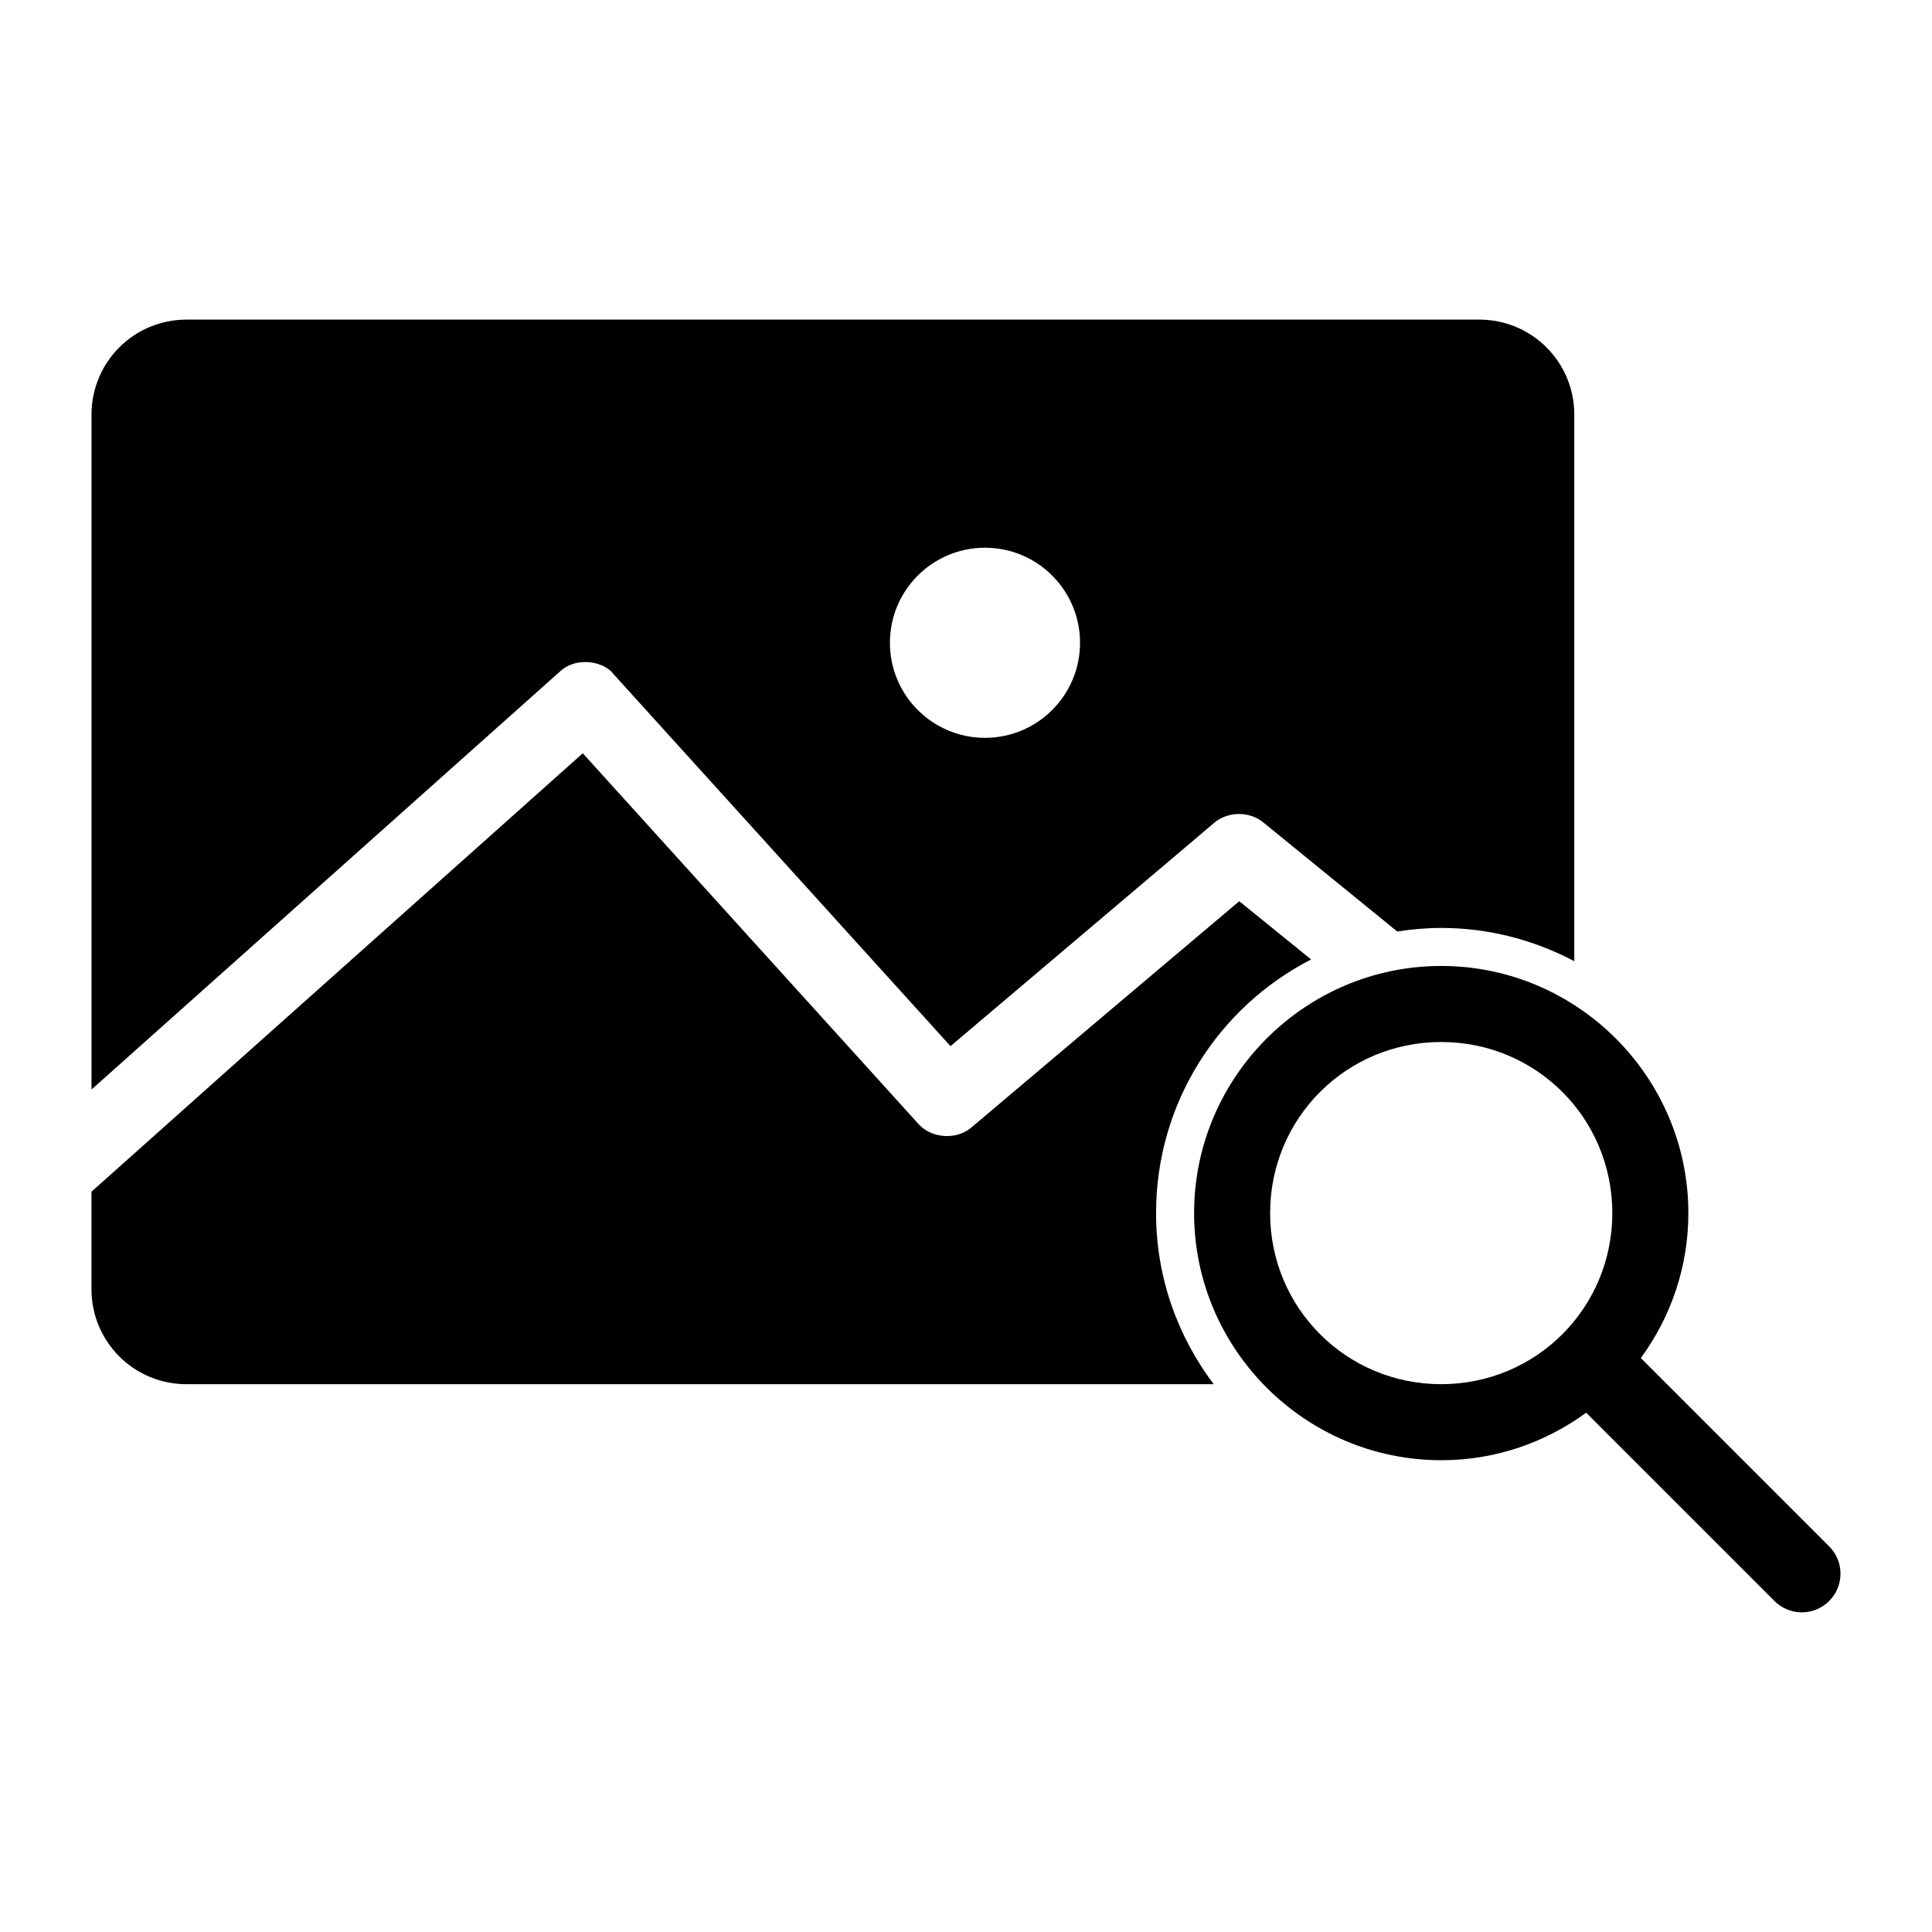 <?xml version="1.0" encoding="UTF-8"?>
<!-- Uploaded to: ICON Repo, www.svgrepo.com, Generator: ICON Repo Mixer Tools -->
<svg fill="#000000" width="800px" height="800px" version="1.1" viewBox="144 144 512 512" xmlns="http://www.w3.org/2000/svg">
 <path d="m193.44 228.7c-13.953 0-25.191 11.234-25.191 25.191v178.84l124.21-110.83c4.481-4.106 11.809-2.519 14.168 0.785l89.266 98.555 69.902-59.195c3.551-3.035 9.289-3.109 12.91-0.156l35.578 28.969c3.801-0.59 7.684-0.945 11.652-0.945 12.742 0 24.734 3.25 35.266 8.816v-144.84c0-13.953-11.234-25.191-25.191-25.191h-342.58zm211.59 60.453c13.91 0 25.191 11.277 25.191 25.191 0 13.91-11.277 25.191-25.191 25.191-13.91 0-25.191-11.277-25.191-25.191 0-13.91 11.277-25.191 25.191-25.191zm-106.59 54.473-130.2 116.19v25.82c0 13.953 11.234 25.191 25.191 25.191h272.21c-9.531-12.648-15.27-28.285-15.27-45.34 0-29.32 16.688-54.695 41.09-67.223l-19.051-15.43-71.004 59.98c-3.891 3.297-10.359 2.93-13.855-0.785zm227.5 56.363c-36.051 0-65.492 29.441-65.492 65.492s29.441 65.492 65.492 65.492c14.363 0 27.594-4.691 38.414-12.594l49.906 49.906c4.008 4.008 10.477 4.008 14.484 0 4.008-4.008 4.008-10.477 0-14.484l-49.906-49.906c7.902-10.82 12.594-24.051 12.594-38.414 0-36.051-29.441-65.492-65.492-65.492zm0 20.152c25.16 0 45.34 20.18 45.34 45.34s-20.18 45.34-45.34 45.34-45.344-20.18-45.344-45.34 20.18-45.34 45.344-45.34z"/>
</svg>